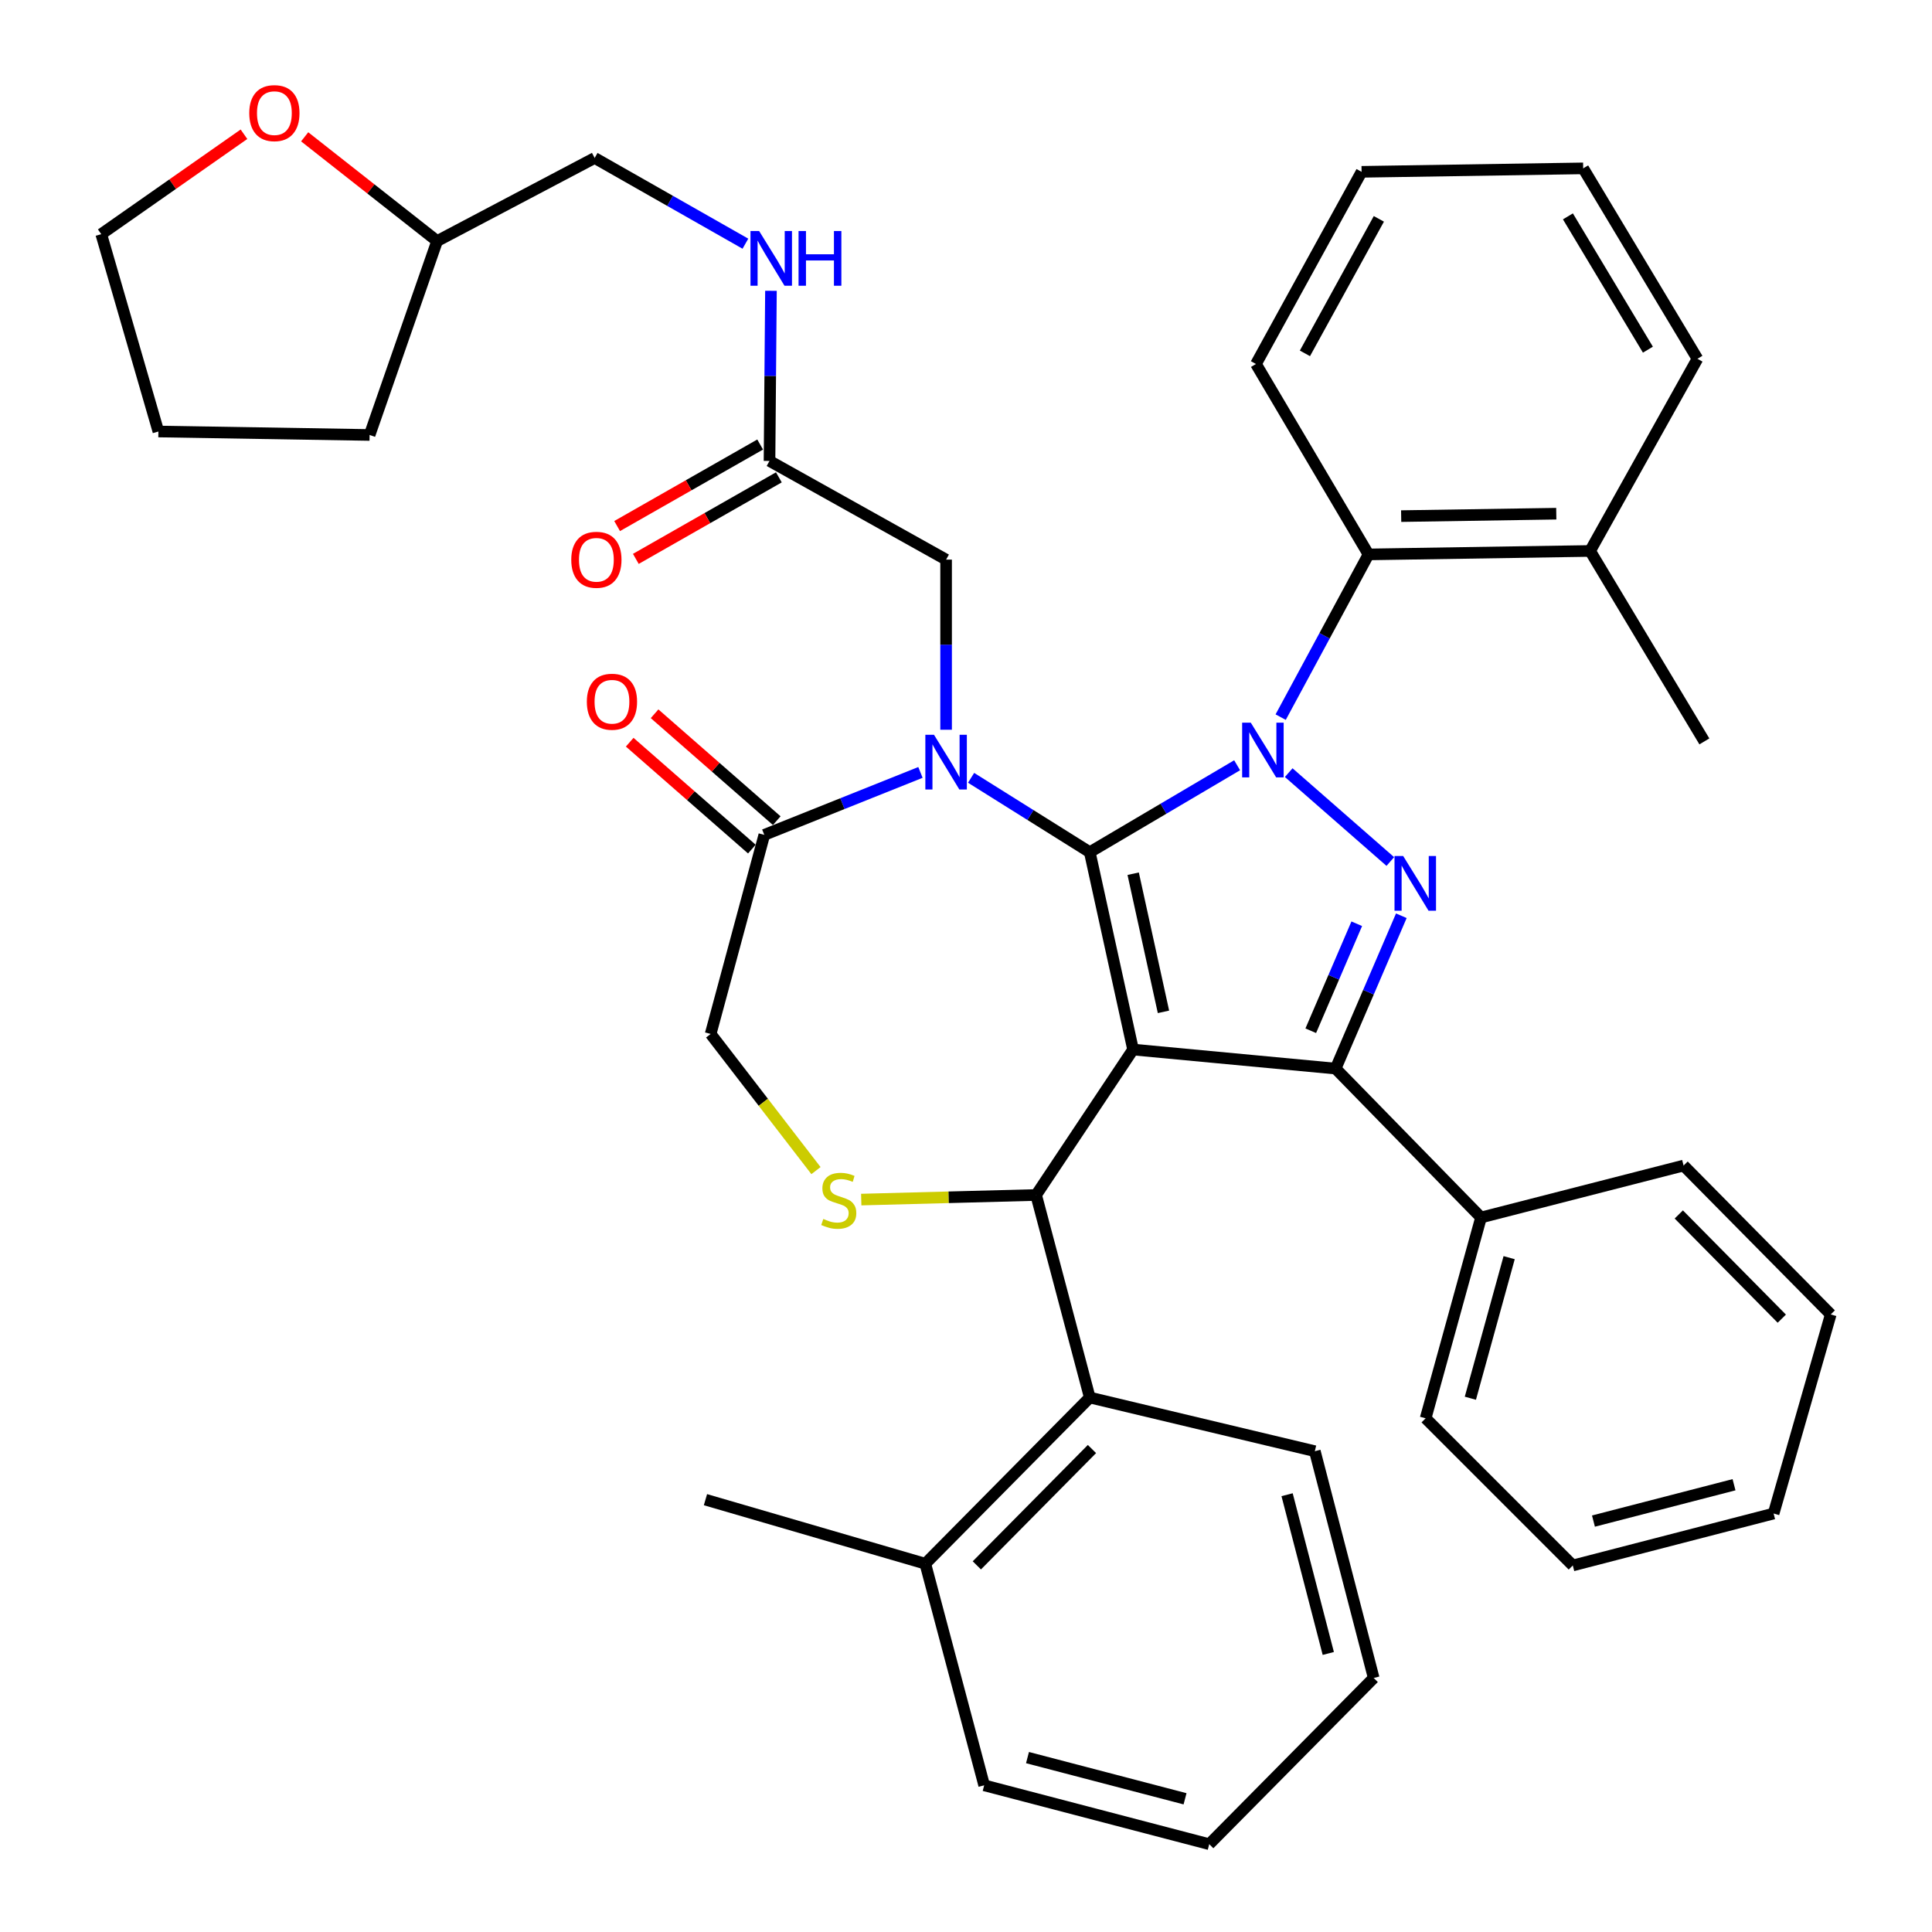 <?xml version='1.0' encoding='iso-8859-1'?>
<svg version='1.1' baseProfile='full'
              xmlns='http://www.w3.org/2000/svg'
                      xmlns:rdkit='http://www.rdkit.org/xml'
                      xmlns:xlink='http://www.w3.org/1999/xlink'
                  xml:space='preserve'
width='1000px' height='1000px' viewBox='0 0 1000 1000'>
<!-- END OF HEADER -->
<rect style='opacity:1.0;fill:#FFFFFF;stroke:none' width='1000' height='1000' x='0' y='0'> </rect>
<path class='bond-0' d='M 398.297,238.581 L 398.671,194.549' style='fill:none;fill-rule:evenodd;stroke:#000000;stroke-width:6px;stroke-linecap:butt;stroke-linejoin:miter;stroke-opacity:1' />
<path class='bond-0' d='M 398.671,194.549 L 399.045,150.518' style='fill:none;fill-rule:evenodd;stroke:#0000FF;stroke-width:6px;stroke-linecap:butt;stroke-linejoin:miter;stroke-opacity:1' />
<path class='bond-1' d='M 393.454,230.085 L 356.438,251.184' style='fill:none;fill-rule:evenodd;stroke:#000000;stroke-width:6px;stroke-linecap:butt;stroke-linejoin:miter;stroke-opacity:1' />
<path class='bond-1' d='M 356.438,251.184 L 319.423,272.284' style='fill:none;fill-rule:evenodd;stroke:#FF0000;stroke-width:6px;stroke-linecap:butt;stroke-linejoin:miter;stroke-opacity:1' />
<path class='bond-1' d='M 403.14,247.076 L 366.124,268.176' style='fill:none;fill-rule:evenodd;stroke:#000000;stroke-width:6px;stroke-linecap:butt;stroke-linejoin:miter;stroke-opacity:1' />
<path class='bond-1' d='M 366.124,268.176 L 329.108,289.276' style='fill:none;fill-rule:evenodd;stroke:#FF0000;stroke-width:6px;stroke-linecap:butt;stroke-linejoin:miter;stroke-opacity:1' />
<path class='bond-2' d='M 398.297,238.581 L 489.699,289.66' style='fill:none;fill-rule:evenodd;stroke:#000000;stroke-width:6px;stroke-linecap:butt;stroke-linejoin:miter;stroke-opacity:1' />
<path class='bond-3' d='M 157.697,70.813 L 191.973,97.793' style='fill:none;fill-rule:evenodd;stroke:#FF0000;stroke-width:6px;stroke-linecap:butt;stroke-linejoin:miter;stroke-opacity:1' />
<path class='bond-3' d='M 191.973,97.793 L 226.249,124.773' style='fill:none;fill-rule:evenodd;stroke:#000000;stroke-width:6px;stroke-linecap:butt;stroke-linejoin:miter;stroke-opacity:1' />
<path class='bond-4' d='M 126.283,69.484 L 89.345,95.341' style='fill:none;fill-rule:evenodd;stroke:#FF0000;stroke-width:6px;stroke-linecap:butt;stroke-linejoin:miter;stroke-opacity:1' />
<path class='bond-4' d='M 89.345,95.341 L 52.408,121.198' style='fill:none;fill-rule:evenodd;stroke:#000000;stroke-width:6px;stroke-linecap:butt;stroke-linejoin:miter;stroke-opacity:1' />
<path class='bond-5' d='M 385.819,126.135 L 346.808,103.951' style='fill:none;fill-rule:evenodd;stroke:#0000FF;stroke-width:6px;stroke-linecap:butt;stroke-linejoin:miter;stroke-opacity:1' />
<path class='bond-5' d='M 346.808,103.951 L 307.796,81.766' style='fill:none;fill-rule:evenodd;stroke:#000000;stroke-width:6px;stroke-linecap:butt;stroke-linejoin:miter;stroke-opacity:1' />
<path class='bond-6' d='M 226.249,124.773 L 307.796,81.766' style='fill:none;fill-rule:evenodd;stroke:#000000;stroke-width:6px;stroke-linecap:butt;stroke-linejoin:miter;stroke-opacity:1' />
<path class='bond-7' d='M 226.249,124.773 L 191.304,225.14' style='fill:none;fill-rule:evenodd;stroke:#000000;stroke-width:6px;stroke-linecap:butt;stroke-linejoin:miter;stroke-opacity:1' />
<path class='bond-8' d='M 662.872,371.187 L 685.606,329.076' style='fill:none;fill-rule:evenodd;stroke:#0000FF;stroke-width:6px;stroke-linecap:butt;stroke-linejoin:miter;stroke-opacity:1' />
<path class='bond-8' d='M 685.606,329.076 L 708.34,286.966' style='fill:none;fill-rule:evenodd;stroke:#000000;stroke-width:6px;stroke-linecap:butt;stroke-linejoin:miter;stroke-opacity:1' />
<path class='bond-9' d='M 640.333,396.095 L 602.199,418.596' style='fill:none;fill-rule:evenodd;stroke:#0000FF;stroke-width:6px;stroke-linecap:butt;stroke-linejoin:miter;stroke-opacity:1' />
<path class='bond-9' d='M 602.199,418.596 L 564.064,441.096' style='fill:none;fill-rule:evenodd;stroke:#000000;stroke-width:6px;stroke-linecap:butt;stroke-linejoin:miter;stroke-opacity:1' />
<path class='bond-10' d='M 667.034,399.912 L 719.622,445.921' style='fill:none;fill-rule:evenodd;stroke:#0000FF;stroke-width:6px;stroke-linecap:butt;stroke-linejoin:miter;stroke-opacity:1' />
<path class='bond-11' d='M 691.313,553.1 L 766.58,630.171' style='fill:none;fill-rule:evenodd;stroke:#000000;stroke-width:6px;stroke-linecap:butt;stroke-linejoin:miter;stroke-opacity:1' />
<path class='bond-12' d='M 691.313,553.1 L 586.47,543.245' style='fill:none;fill-rule:evenodd;stroke:#000000;stroke-width:6px;stroke-linecap:butt;stroke-linejoin:miter;stroke-opacity:1' />
<path class='bond-13' d='M 691.313,553.1 L 708.32,513.545' style='fill:none;fill-rule:evenodd;stroke:#000000;stroke-width:6px;stroke-linecap:butt;stroke-linejoin:miter;stroke-opacity:1' />
<path class='bond-13' d='M 708.32,513.545 L 725.327,473.99' style='fill:none;fill-rule:evenodd;stroke:#0000FF;stroke-width:6px;stroke-linecap:butt;stroke-linejoin:miter;stroke-opacity:1' />
<path class='bond-13' d='M 678.447,533.508 L 690.352,505.819' style='fill:none;fill-rule:evenodd;stroke:#000000;stroke-width:6px;stroke-linecap:butt;stroke-linejoin:miter;stroke-opacity:1' />
<path class='bond-13' d='M 690.352,505.819 L 702.257,478.131' style='fill:none;fill-rule:evenodd;stroke:#0000FF;stroke-width:6px;stroke-linecap:butt;stroke-linejoin:miter;stroke-opacity:1' />
<path class='bond-14' d='M 586.47,543.245 L 564.064,441.096' style='fill:none;fill-rule:evenodd;stroke:#000000;stroke-width:6px;stroke-linecap:butt;stroke-linejoin:miter;stroke-opacity:1' />
<path class='bond-14' d='M 602.213,523.732 L 586.529,452.228' style='fill:none;fill-rule:evenodd;stroke:#000000;stroke-width:6px;stroke-linecap:butt;stroke-linejoin:miter;stroke-opacity:1' />
<path class='bond-15' d='M 586.47,543.245 L 536.292,618.523' style='fill:none;fill-rule:evenodd;stroke:#000000;stroke-width:6px;stroke-linecap:butt;stroke-linejoin:miter;stroke-opacity:1' />
<path class='bond-16' d='M 564.064,441.096 L 533.349,421.847' style='fill:none;fill-rule:evenodd;stroke:#000000;stroke-width:6px;stroke-linecap:butt;stroke-linejoin:miter;stroke-opacity:1' />
<path class='bond-16' d='M 533.349,421.847 L 502.633,402.598' style='fill:none;fill-rule:evenodd;stroke:#0000FF;stroke-width:6px;stroke-linecap:butt;stroke-linejoin:miter;stroke-opacity:1' />
<path class='bond-17' d='M 476.426,399.802 L 436.014,415.967' style='fill:none;fill-rule:evenodd;stroke:#0000FF;stroke-width:6px;stroke-linecap:butt;stroke-linejoin:miter;stroke-opacity:1' />
<path class='bond-17' d='M 436.014,415.967 L 395.602,432.132' style='fill:none;fill-rule:evenodd;stroke:#000000;stroke-width:6px;stroke-linecap:butt;stroke-linejoin:miter;stroke-opacity:1' />
<path class='bond-18' d='M 489.699,377.712 L 489.699,333.686' style='fill:none;fill-rule:evenodd;stroke:#0000FF;stroke-width:6px;stroke-linecap:butt;stroke-linejoin:miter;stroke-opacity:1' />
<path class='bond-18' d='M 489.699,333.686 L 489.699,289.66' style='fill:none;fill-rule:evenodd;stroke:#000000;stroke-width:6px;stroke-linecap:butt;stroke-linejoin:miter;stroke-opacity:1' />
<path class='bond-19' d='M 395.602,432.132 L 367.829,535.182' style='fill:none;fill-rule:evenodd;stroke:#000000;stroke-width:6px;stroke-linecap:butt;stroke-linejoin:miter;stroke-opacity:1' />
<path class='bond-20' d='M 402.042,424.772 L 370.425,397.107' style='fill:none;fill-rule:evenodd;stroke:#000000;stroke-width:6px;stroke-linecap:butt;stroke-linejoin:miter;stroke-opacity:1' />
<path class='bond-20' d='M 370.425,397.107 L 338.809,369.442' style='fill:none;fill-rule:evenodd;stroke:#FF0000;stroke-width:6px;stroke-linecap:butt;stroke-linejoin:miter;stroke-opacity:1' />
<path class='bond-20' d='M 389.162,439.491 L 357.546,411.826' style='fill:none;fill-rule:evenodd;stroke:#000000;stroke-width:6px;stroke-linecap:butt;stroke-linejoin:miter;stroke-opacity:1' />
<path class='bond-20' d='M 357.546,411.826 L 325.929,384.161' style='fill:none;fill-rule:evenodd;stroke:#FF0000;stroke-width:6px;stroke-linecap:butt;stroke-linejoin:miter;stroke-opacity:1' />
<path class='bond-21' d='M 367.829,535.182 L 395.088,570.544' style='fill:none;fill-rule:evenodd;stroke:#000000;stroke-width:6px;stroke-linecap:butt;stroke-linejoin:miter;stroke-opacity:1' />
<path class='bond-21' d='M 395.088,570.544 L 422.347,605.905' style='fill:none;fill-rule:evenodd;stroke:#CCCC00;stroke-width:6px;stroke-linecap:butt;stroke-linejoin:miter;stroke-opacity:1' />
<path class='bond-22' d='M 445.777,620.901 L 491.034,619.712' style='fill:none;fill-rule:evenodd;stroke:#CCCC00;stroke-width:6px;stroke-linecap:butt;stroke-linejoin:miter;stroke-opacity:1' />
<path class='bond-22' d='M 491.034,619.712 L 536.292,618.523' style='fill:none;fill-rule:evenodd;stroke:#000000;stroke-width:6px;stroke-linecap:butt;stroke-linejoin:miter;stroke-opacity:1' />
<path class='bond-23' d='M 536.292,618.523 L 564.064,723.355' style='fill:none;fill-rule:evenodd;stroke:#000000;stroke-width:6px;stroke-linecap:butt;stroke-linejoin:miter;stroke-opacity:1' />
<path class='bond-24' d='M 564.064,723.355 L 478.942,809.379' style='fill:none;fill-rule:evenodd;stroke:#000000;stroke-width:6px;stroke-linecap:butt;stroke-linejoin:miter;stroke-opacity:1' />
<path class='bond-24' d='M 565.199,750.016 L 505.613,810.232' style='fill:none;fill-rule:evenodd;stroke:#000000;stroke-width:6px;stroke-linecap:butt;stroke-linejoin:miter;stroke-opacity:1' />
<path class='bond-25' d='M 564.064,723.355 L 680.556,751.139' style='fill:none;fill-rule:evenodd;stroke:#000000;stroke-width:6px;stroke-linecap:butt;stroke-linejoin:miter;stroke-opacity:1' />
<path class='bond-26' d='M 478.942,809.379 L 365.145,776.228' style='fill:none;fill-rule:evenodd;stroke:#000000;stroke-width:6px;stroke-linecap:butt;stroke-linejoin:miter;stroke-opacity:1' />
<path class='bond-27' d='M 478.942,809.379 L 509.41,924.078' style='fill:none;fill-rule:evenodd;stroke:#000000;stroke-width:6px;stroke-linecap:butt;stroke-linejoin:miter;stroke-opacity:1' />
<path class='bond-28' d='M 680.556,751.139 L 711.023,868.521' style='fill:none;fill-rule:evenodd;stroke:#000000;stroke-width:6px;stroke-linecap:butt;stroke-linejoin:miter;stroke-opacity:1' />
<path class='bond-28' d='M 666.195,773.66 L 687.522,855.828' style='fill:none;fill-rule:evenodd;stroke:#000000;stroke-width:6px;stroke-linecap:butt;stroke-linejoin:miter;stroke-opacity:1' />
<path class='bond-29' d='M 708.34,286.966 L 823.038,285.173' style='fill:none;fill-rule:evenodd;stroke:#000000;stroke-width:6px;stroke-linecap:butt;stroke-linejoin:miter;stroke-opacity:1' />
<path class='bond-29' d='M 725.239,267.141 L 805.528,265.886' style='fill:none;fill-rule:evenodd;stroke:#000000;stroke-width:6px;stroke-linecap:butt;stroke-linejoin:miter;stroke-opacity:1' />
<path class='bond-30' d='M 708.34,286.966 L 650.088,188.403' style='fill:none;fill-rule:evenodd;stroke:#000000;stroke-width:6px;stroke-linecap:butt;stroke-linejoin:miter;stroke-opacity:1' />
<path class='bond-31' d='M 823.038,285.173 L 882.18,383.747' style='fill:none;fill-rule:evenodd;stroke:#000000;stroke-width:6px;stroke-linecap:butt;stroke-linejoin:miter;stroke-opacity:1' />
<path class='bond-32' d='M 823.038,285.173 L 878.595,185.708' style='fill:none;fill-rule:evenodd;stroke:#000000;stroke-width:6px;stroke-linecap:butt;stroke-linejoin:miter;stroke-opacity:1' />
<path class='bond-33' d='M 766.58,630.171 L 737.905,734.112' style='fill:none;fill-rule:evenodd;stroke:#000000;stroke-width:6px;stroke-linecap:butt;stroke-linejoin:miter;stroke-opacity:1' />
<path class='bond-33' d='M 781.133,650.963 L 761.06,723.722' style='fill:none;fill-rule:evenodd;stroke:#000000;stroke-width:6px;stroke-linecap:butt;stroke-linejoin:miter;stroke-opacity:1' />
<path class='bond-34' d='M 766.58,630.171 L 871.423,603.289' style='fill:none;fill-rule:evenodd;stroke:#000000;stroke-width:6px;stroke-linecap:butt;stroke-linejoin:miter;stroke-opacity:1' />
<path class='bond-35' d='M 737.905,734.112 L 814.074,810.281' style='fill:none;fill-rule:evenodd;stroke:#000000;stroke-width:6px;stroke-linecap:butt;stroke-linejoin:miter;stroke-opacity:1' />
<path class='bond-36' d='M 871.423,603.289 L 947.592,680.349' style='fill:none;fill-rule:evenodd;stroke:#000000;stroke-width:6px;stroke-linecap:butt;stroke-linejoin:miter;stroke-opacity:1' />
<path class='bond-36' d='M 868.939,628.597 L 922.257,682.539' style='fill:none;fill-rule:evenodd;stroke:#000000;stroke-width:6px;stroke-linecap:butt;stroke-linejoin:miter;stroke-opacity:1' />
<path class='bond-37' d='M 814.074,810.281 L 918.016,783.399' style='fill:none;fill-rule:evenodd;stroke:#000000;stroke-width:6px;stroke-linecap:butt;stroke-linejoin:miter;stroke-opacity:1' />
<path class='bond-37' d='M 824.768,787.314 L 897.527,768.496' style='fill:none;fill-rule:evenodd;stroke:#000000;stroke-width:6px;stroke-linecap:butt;stroke-linejoin:miter;stroke-opacity:1' />
<path class='bond-38' d='M 947.592,680.349 L 918.016,783.399' style='fill:none;fill-rule:evenodd;stroke:#000000;stroke-width:6px;stroke-linecap:butt;stroke-linejoin:miter;stroke-opacity:1' />
<path class='bond-39' d='M 650.088,188.403 L 704.754,88.938' style='fill:none;fill-rule:evenodd;stroke:#000000;stroke-width:6px;stroke-linecap:butt;stroke-linejoin:miter;stroke-opacity:1' />
<path class='bond-39' d='M 675.428,182.903 L 713.694,113.278' style='fill:none;fill-rule:evenodd;stroke:#000000;stroke-width:6px;stroke-linecap:butt;stroke-linejoin:miter;stroke-opacity:1' />
<path class='bond-40' d='M 878.595,185.708 L 819.453,87.145' style='fill:none;fill-rule:evenodd;stroke:#000000;stroke-width:6px;stroke-linecap:butt;stroke-linejoin:miter;stroke-opacity:1' />
<path class='bond-40' d='M 852.953,180.987 L 811.553,111.992' style='fill:none;fill-rule:evenodd;stroke:#000000;stroke-width:6px;stroke-linecap:butt;stroke-linejoin:miter;stroke-opacity:1' />
<path class='bond-41' d='M 704.754,88.938 L 819.453,87.145' style='fill:none;fill-rule:evenodd;stroke:#000000;stroke-width:6px;stroke-linecap:butt;stroke-linejoin:miter;stroke-opacity:1' />
<path class='bond-42' d='M 509.41,924.078 L 625.901,954.545' style='fill:none;fill-rule:evenodd;stroke:#000000;stroke-width:6px;stroke-linecap:butt;stroke-linejoin:miter;stroke-opacity:1' />
<path class='bond-42' d='M 531.832,909.726 L 613.376,931.053' style='fill:none;fill-rule:evenodd;stroke:#000000;stroke-width:6px;stroke-linecap:butt;stroke-linejoin:miter;stroke-opacity:1' />
<path class='bond-43' d='M 711.023,868.521 L 625.901,954.545' style='fill:none;fill-rule:evenodd;stroke:#000000;stroke-width:6px;stroke-linecap:butt;stroke-linejoin:miter;stroke-opacity:1' />
<path class='bond-44' d='M 52.408,121.198 L 81.984,223.347' style='fill:none;fill-rule:evenodd;stroke:#000000;stroke-width:6px;stroke-linecap:butt;stroke-linejoin:miter;stroke-opacity:1' />
<path class='bond-45' d='M 191.304,225.14 L 81.984,223.347' style='fill:none;fill-rule:evenodd;stroke:#000000;stroke-width:6px;stroke-linecap:butt;stroke-linejoin:miter;stroke-opacity:1' />
<path  class='atom-1' d='M 129.018 58.55
Q 129.018 51.75, 132.378 47.95
Q 135.738 44.15, 142.018 44.15
Q 148.298 44.15, 151.658 47.95
Q 155.018 51.75, 155.018 58.55
Q 155.018 65.43, 151.618 69.35
Q 148.218 73.23, 142.018 73.23
Q 135.778 73.23, 132.378 69.35
Q 129.018 65.47, 129.018 58.55
M 142.018 70.03
Q 146.338 70.03, 148.658 67.15
Q 151.018 64.23, 151.018 58.55
Q 151.018 52.99, 148.658 50.19
Q 146.338 47.35, 142.018 47.35
Q 137.698 47.35, 135.338 50.15
Q 133.018 52.95, 133.018 58.55
Q 133.018 64.27, 135.338 67.15
Q 137.698 70.03, 142.018 70.03
' fill='#FF0000'/>
<path  class='atom-2' d='M 392.928 119.577
L 402.208 134.577
Q 403.128 136.057, 404.608 138.737
Q 406.088 141.417, 406.168 141.577
L 406.168 119.577
L 409.928 119.577
L 409.928 147.897
L 406.048 147.897
L 396.088 131.497
Q 394.928 129.577, 393.688 127.377
Q 392.488 125.177, 392.128 124.497
L 392.128 147.897
L 388.448 147.897
L 388.448 119.577
L 392.928 119.577
' fill='#0000FF'/>
<path  class='atom-2' d='M 413.328 119.577
L 417.168 119.577
L 417.168 131.617
L 431.648 131.617
L 431.648 119.577
L 435.488 119.577
L 435.488 147.897
L 431.648 147.897
L 431.648 134.817
L 417.168 134.817
L 417.168 147.897
L 413.328 147.897
L 413.328 119.577
' fill='#0000FF'/>
<path  class='atom-3' d='M 295.687 289.74
Q 295.687 282.94, 299.047 279.14
Q 302.407 275.34, 308.687 275.34
Q 314.967 275.34, 318.327 279.14
Q 321.687 282.94, 321.687 289.74
Q 321.687 296.62, 318.287 300.54
Q 314.887 304.42, 308.687 304.42
Q 302.447 304.42, 299.047 300.54
Q 295.687 296.66, 295.687 289.74
M 308.687 301.22
Q 313.007 301.22, 315.327 298.34
Q 317.687 295.42, 317.687 289.74
Q 317.687 284.18, 315.327 281.38
Q 313.007 278.54, 308.687 278.54
Q 304.367 278.54, 302.007 281.34
Q 299.687 284.14, 299.687 289.74
Q 299.687 295.46, 302.007 298.34
Q 304.367 301.22, 308.687 301.22
' fill='#FF0000'/>
<path  class='atom-5' d='M 647.414 374.063
L 656.694 389.063
Q 657.614 390.543, 659.094 393.223
Q 660.574 395.903, 660.654 396.063
L 660.654 374.063
L 664.414 374.063
L 664.414 402.383
L 660.534 402.383
L 650.574 385.983
Q 649.414 384.063, 648.174 381.863
Q 646.974 379.663, 646.614 378.983
L 646.614 402.383
L 642.934 402.383
L 642.934 374.063
L 647.414 374.063
' fill='#0000FF'/>
<path  class='atom-7' d='M 726.278 443.061
L 735.558 458.061
Q 736.478 459.541, 737.958 462.221
Q 739.438 464.901, 739.518 465.061
L 739.518 443.061
L 743.278 443.061
L 743.278 471.381
L 739.398 471.381
L 729.438 454.981
Q 728.278 453.061, 727.038 450.861
Q 725.838 448.661, 725.478 447.981
L 725.478 471.381
L 721.798 471.381
L 721.798 443.061
L 726.278 443.061
' fill='#0000FF'/>
<path  class='atom-10' d='M 483.439 380.333
L 492.719 395.333
Q 493.639 396.813, 495.119 399.493
Q 496.599 402.173, 496.679 402.333
L 496.679 380.333
L 500.439 380.333
L 500.439 408.653
L 496.559 408.653
L 486.599 392.253
Q 485.439 390.333, 484.199 388.133
Q 482.999 385.933, 482.639 385.253
L 482.639 408.653
L 478.959 408.653
L 478.959 380.333
L 483.439 380.333
' fill='#0000FF'/>
<path  class='atom-13' d='M 426.143 630.926
Q 426.463 631.046, 427.783 631.606
Q 429.103 632.166, 430.543 632.526
Q 432.023 632.846, 433.463 632.846
Q 436.143 632.846, 437.703 631.566
Q 439.263 630.246, 439.263 627.966
Q 439.263 626.406, 438.463 625.446
Q 437.703 624.486, 436.503 623.966
Q 435.303 623.446, 433.303 622.846
Q 430.783 622.086, 429.263 621.366
Q 427.783 620.646, 426.703 619.126
Q 425.663 617.606, 425.663 615.046
Q 425.663 611.486, 428.063 609.286
Q 430.503 607.086, 435.303 607.086
Q 438.583 607.086, 442.303 608.646
L 441.383 611.726
Q 437.983 610.326, 435.423 610.326
Q 432.663 610.326, 431.143 611.486
Q 429.623 612.606, 429.663 614.566
Q 429.663 616.086, 430.423 617.006
Q 431.223 617.926, 432.343 618.446
Q 433.503 618.966, 435.423 619.566
Q 437.983 620.366, 439.503 621.166
Q 441.023 621.966, 442.103 623.606
Q 443.223 625.206, 443.223 627.966
Q 443.223 631.886, 440.583 634.006
Q 437.983 636.086, 433.623 636.086
Q 431.103 636.086, 429.183 635.526
Q 427.303 635.006, 425.063 634.086
L 426.143 630.926
' fill='#CCCC00'/>
<path  class='atom-15' d='M 303.749 363.214
Q 303.749 356.414, 307.109 352.614
Q 310.469 348.814, 316.749 348.814
Q 323.029 348.814, 326.389 352.614
Q 329.749 356.414, 329.749 363.214
Q 329.749 370.094, 326.349 374.014
Q 322.949 377.894, 316.749 377.894
Q 310.509 377.894, 307.109 374.014
Q 303.749 370.134, 303.749 363.214
M 316.749 374.694
Q 321.069 374.694, 323.389 371.814
Q 325.749 368.894, 325.749 363.214
Q 325.749 357.654, 323.389 354.854
Q 321.069 352.014, 316.749 352.014
Q 312.429 352.014, 310.069 354.814
Q 307.749 357.614, 307.749 363.214
Q 307.749 368.934, 310.069 371.814
Q 312.429 374.694, 316.749 374.694
' fill='#FF0000'/>
</svg>
